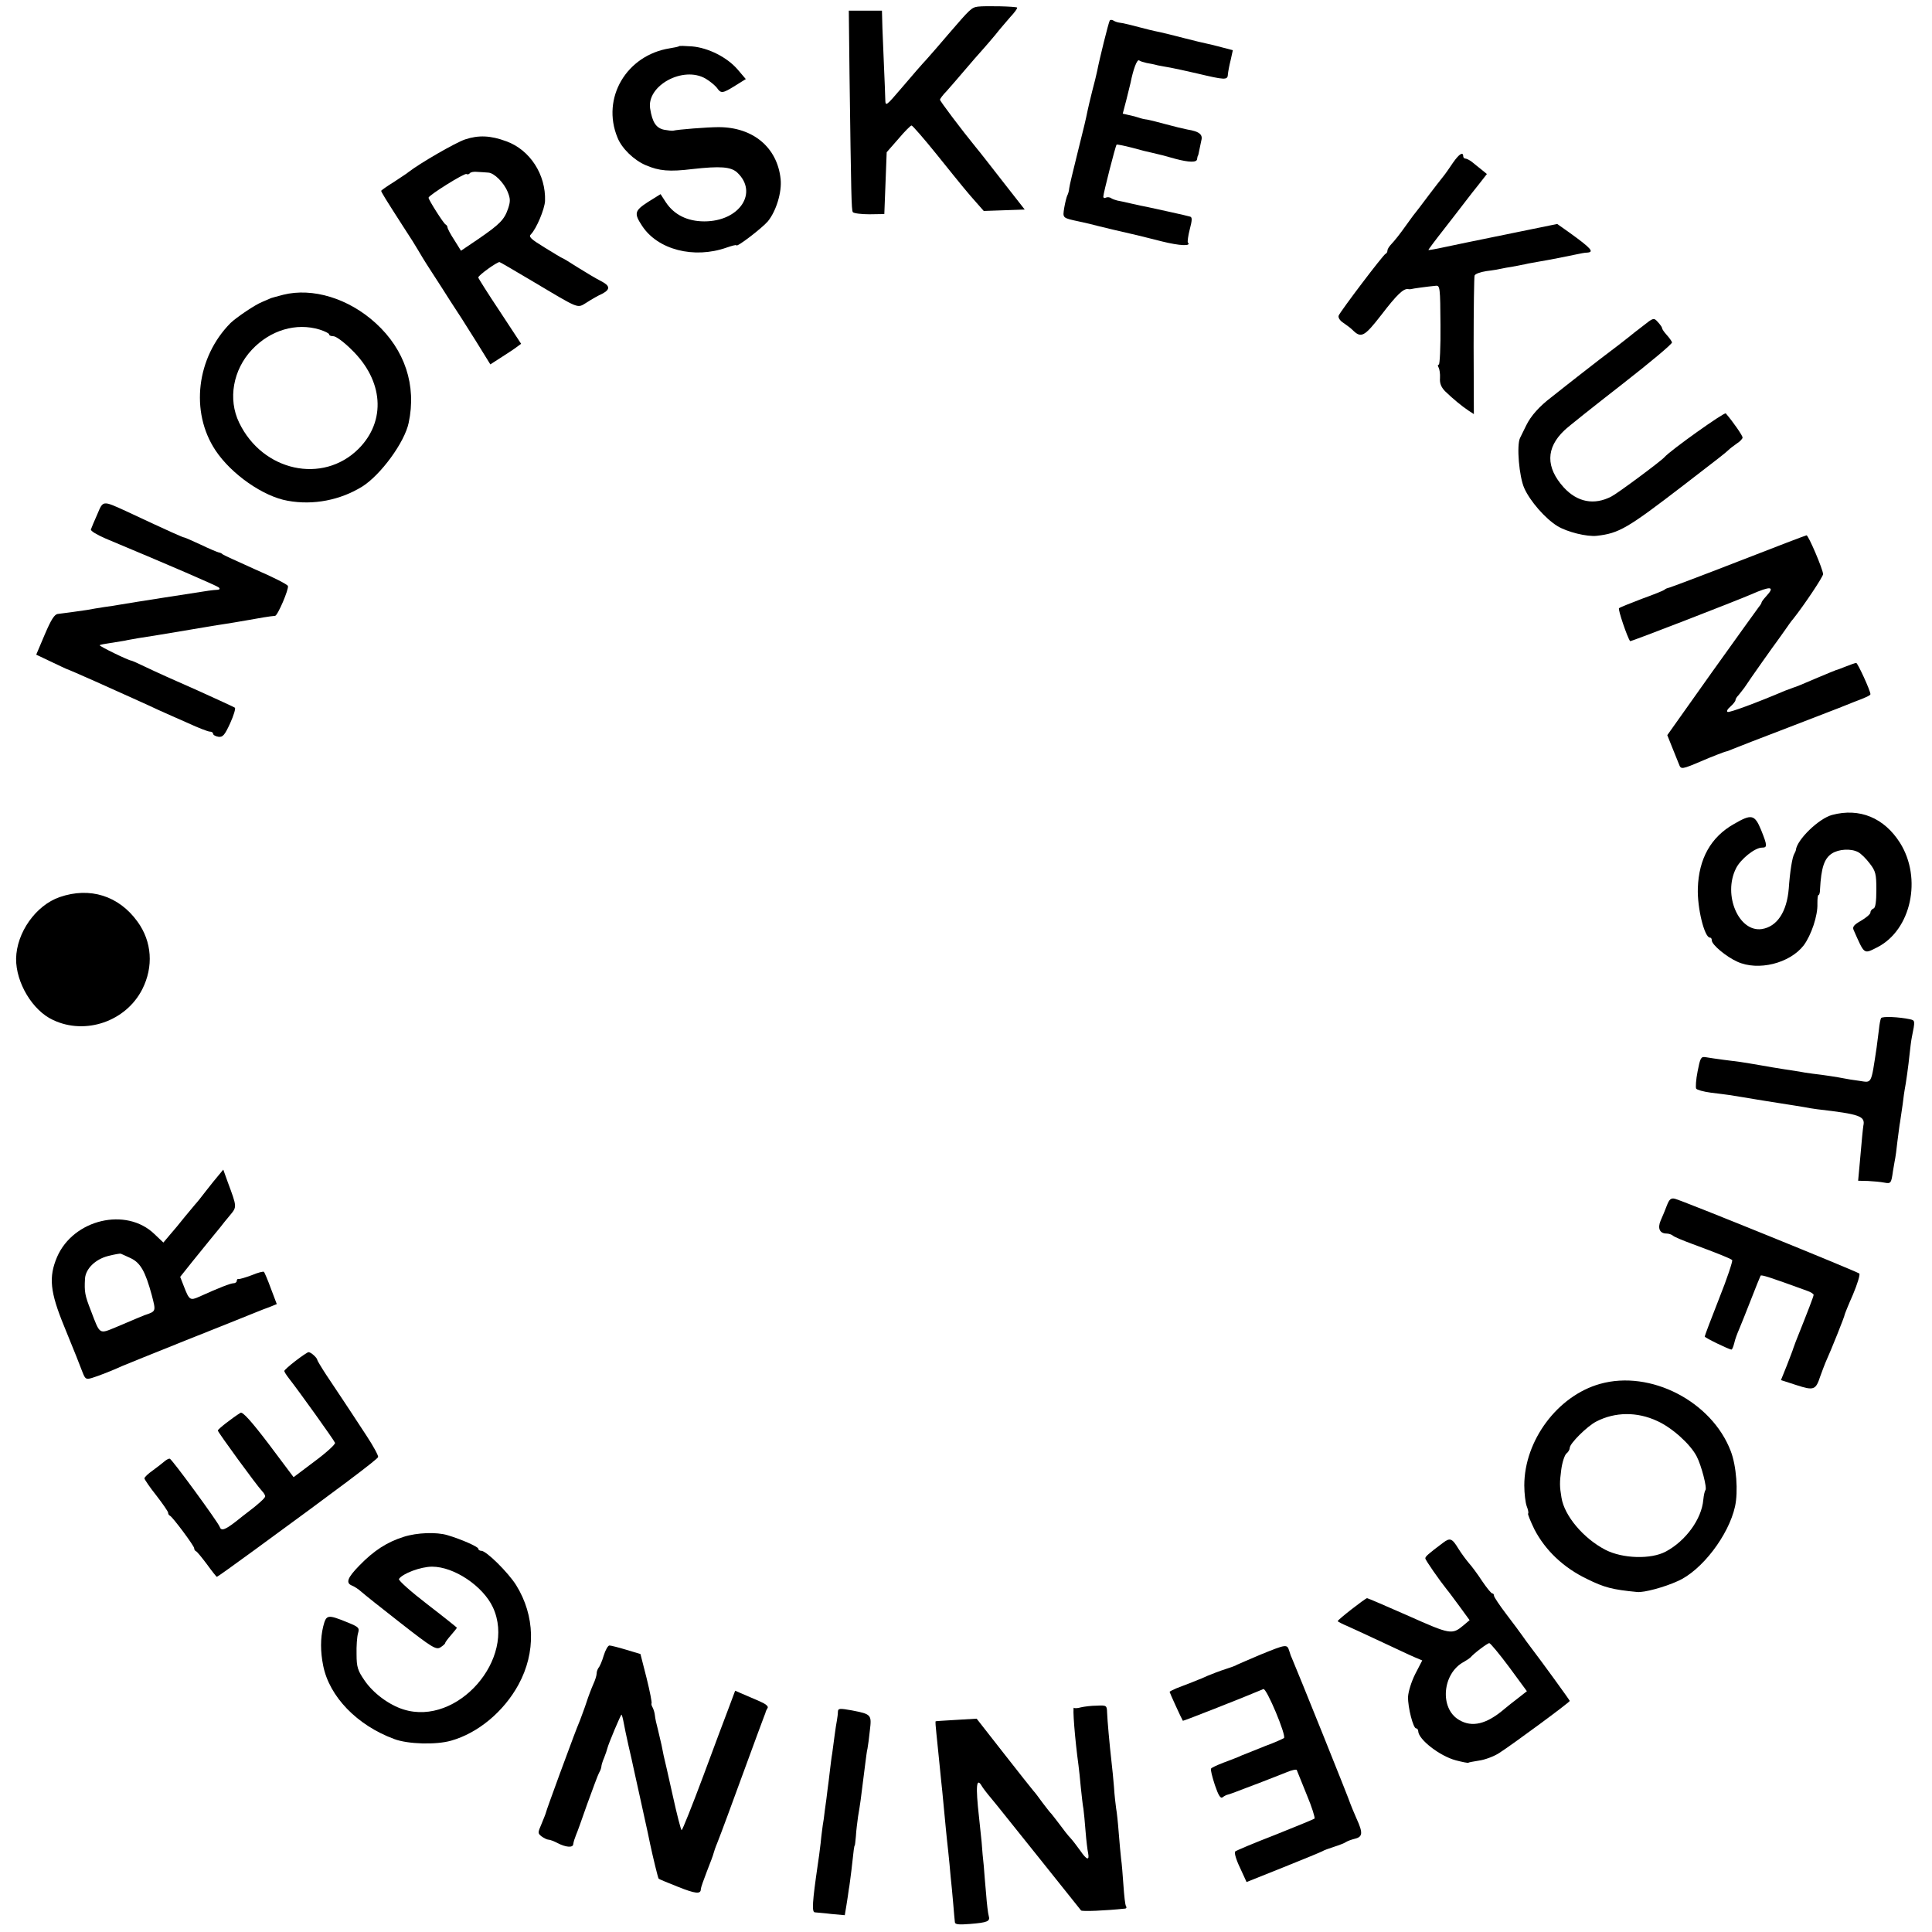<?xml version="1.0" standalone="no"?>
<!DOCTYPE svg PUBLIC "-//W3C//DTD SVG 20010904//EN"
 "http://www.w3.org/TR/2001/REC-SVG-20010904/DTD/svg10.dtd">
<svg version="1.0" xmlns="http://www.w3.org/2000/svg"
 width="816pt" height="816pt" viewBox="0 0 816 816"
 preserveAspectRatio="xMidYMid meet">
<g transform="translate(0,816) scale(0.1,-0.1)"
fill="#000000" stroke="none">
<path d="M4130 8132 c-27 -4 -32 -9 -125 -117 -33 -39 -74 -86 -91 -105 -18
-19 -64 -72 -103 -118 -71 -83 -71 -83 -72 -50 0 18 -3 76 -5 128 -2 52 -5
129 -7 170 l-2 75 -70 0 -70 0 3 -270 c7 -515 8 -571 14 -581 4 -5 35 -9 70
-9 l63 1 5 130 5 131 49 56 c27 32 52 57 56 57 4 0 52 -55 106 -122 115 -143
129 -160 169 -205 l30 -34 87 3 86 3 -90 115 c-49 63 -102 131 -118 150 -58
71 -150 193 -150 199 0 3 12 20 28 36 15 17 50 57 77 89 28 33 61 71 74 85 13
14 37 43 55 64 17 22 46 55 63 75 18 19 31 37 29 40 -6 5 -133 8 -166 4z"/>
<path d="M4687 8073 c-5 -8 -44 -165 -53 -213 -3 -14 -12 -52 -21 -85 -8 -33
-17 -69 -19 -80 -9 -44 -14 -65 -44 -185 -17 -69 -33 -134 -34 -145 -1 -12 -5
-25 -8 -30 -3 -6 -9 -29 -13 -52 -7 -45 -9 -43 65 -59 19 -4 37 -8 40 -9 29
-8 172 -42 205 -49 11 -3 58 -14 104 -26 73 -18 125 -21 108 -4 -2 3 1 28 8
55 10 38 11 51 2 54 -12 4 -145 33 -182 41 -11 2 -41 8 -66 14 -26 6 -53 12
-60 13 -8 2 -20 6 -26 10 -7 5 -17 5 -23 2 -5 -3 -10 -1 -10 5 0 13 51 213 56
219 1 2 31 -4 66 -13 35 -10 72 -19 83 -21 35 -8 59 -14 100 -26 57 -15 90
-16 91 -1 1 6 2 13 4 15 1 1 3 11 5 21 2 11 6 30 9 43 7 25 -9 38 -59 46 -16
3 -57 13 -90 22 -33 9 -69 18 -80 20 -11 1 -27 5 -35 8 -8 3 -27 8 -42 11
l-26 6 15 57 c8 32 16 65 18 73 11 56 27 100 36 95 5 -4 19 -8 32 -11 12 -2
33 -6 47 -10 14 -3 39 -7 55 -10 17 -3 66 -14 110 -24 118 -28 130 -29 131 -5
1 11 6 39 12 62 l9 41 -46 12 c-25 7 -55 14 -65 16 -10 2 -53 12 -95 23 -42
11 -87 22 -101 25 -14 3 -34 7 -45 10 -77 20 -112 29 -125 30 -9 1 -21 5 -27
9 -6 4 -14 4 -16 0z"/>
<path d="M2868 7965 c-1 -2 -19 -6 -39 -9 -183 -29 -290 -210 -221 -377 18
-46 70 -96 120 -117 56 -24 99 -28 197 -16 117 13 162 10 189 -15 90 -85 9
-206 -139 -206 -72 0 -128 28 -163 81 l-22 34 -53 -33 c-57 -37 -60 -48 -25
-101 66 -101 219 -140 356 -92 23 8 42 13 42 10 0 -11 108 72 133 101 35 43
60 123 54 179 -14 133 -116 219 -262 219 -47 0 -174 -10 -192 -15 -4 -1 -22 1
-38 4 -34 7 -50 32 -59 89 -16 97 139 182 234 127 19 -11 40 -29 48 -39 17
-25 24 -24 77 9 l45 28 -35 41 c-44 51 -123 91 -192 97 -28 2 -53 3 -55 1z"/>
<path d="M1964 7571 c-41 -14 -190 -100 -239 -138 -5 -5 -34 -23 -62 -42 -29
-18 -53 -35 -53 -37 0 -5 19 -36 95 -154 27 -41 54 -84 60 -95 6 -11 32 -54
59 -95 27 -41 61 -95 77 -120 16 -25 34 -52 39 -60 6 -8 37 -59 71 -112 l60
-97 42 27 c23 15 53 34 65 43 l23 17 -90 137 c-50 75 -91 140 -91 143 1 10 81
67 90 65 4 -1 65 -37 136 -79 207 -123 190 -117 233 -91 20 13 48 29 64 36 36
19 34 34 -5 54 -18 9 -62 35 -97 57 -34 22 -64 40 -66 40 -2 0 -35 20 -74 44
-60 37 -70 46 -58 57 23 24 57 105 59 140 4 112 -64 216 -163 252 -67 25 -118
27 -175 8z m98 -140 c25 -1 66 -42 82 -81 12 -29 12 -41 2 -71 -16 -47 -35
-66 -125 -128 l-74 -50 -28 45 c-16 24 -29 49 -29 54 0 4 -4 10 -8 12 -8 3
-72 104 -72 113 0 10 152 105 160 100 5 -3 11 -1 14 3 3 5 18 8 33 6 15 -1 36
-2 45 -3z"/>
<path d="M6137 7473 c-14 -21 -32 -47 -41 -58 -9 -11 -37 -47 -62 -80 -25 -33
-50 -67 -57 -75 -7 -8 -23 -31 -37 -50 -27 -38 -48 -65 -67 -85 -7 -8 -13 -18
-13 -23 0 -6 -3 -12 -8 -14 -10 -4 -191 -243 -198 -261 -3 -8 5 -21 19 -30 13
-9 31 -22 39 -30 37 -37 50 -30 123 64 65 85 93 111 112 108 4 -1 10 -1 13 0
5 2 71 11 104 14 18 2 19 -7 20 -166 1 -92 -3 -167 -7 -167 -5 0 -5 -5 -1 -12
4 -7 7 -27 6 -44 -2 -23 5 -39 21 -56 34 -33 72 -64 99 -82 l23 -15 -1 287 c0
158 2 292 4 298 2 7 24 15 50 19 26 3 54 8 62 10 8 2 31 6 50 9 19 4 49 9 65
13 17 3 39 7 50 9 26 4 123 23 155 30 14 3 33 7 43 7 32 2 18 18 -75 85 l-51
36 -186 -38 c-209 -43 -202 -41 -291 -60 -36 -8 -66 -13 -67 -12 -1 1 28 40
65 87 37 47 78 101 92 119 14 18 40 52 58 74 l32 41 -22 18 c-13 10 -31 25
-41 33 -9 7 -22 14 -27 14 -6 0 -10 5 -10 10 0 21 -18 9 -43 -27z"/>
<path d="M1196 6915 c-26 -7 -49 -13 -51 -14 -3 -1 -19 -8 -37 -16 -31 -12
-110 -66 -134 -89 -144 -145 -172 -375 -64 -538 67 -101 202 -195 305 -213
109 -20 223 3 315 60 78 49 179 187 196 269 34 158 -16 309 -139 421 -115 105
-267 151 -391 120z m154 -147 c22 -7 40 -16 40 -20 0 -5 8 -8 18 -8 11 0 45
-25 76 -56 136 -131 148 -302 30 -420 -151 -150 -405 -95 -504 111 -48 99 -26
223 54 308 78 83 187 115 286 85z"/>
<path d="M6940 6784 c-25 -19 -52 -40 -60 -47 -8 -7 -64 -50 -125 -96 -60 -47
-124 -96 -141 -110 -18 -14 -46 -36 -62 -49 -50 -38 -86 -78 -106 -119 -10
-21 -22 -45 -26 -53 -15 -31 -4 -163 18 -212 24 -54 88 -128 140 -160 41 -25
125 -46 167 -41 94 11 128 31 365 213 152 117 174 134 189 148 7 7 24 20 37
29 13 8 24 20 24 25 0 8 -39 65 -71 102 -6 6 -234 -156 -259 -185 -15 -17
-198 -153 -224 -166 -73 -38 -144 -24 -201 38 -77 85 -76 167 2 241 15 15 125
102 243 194 118 92 214 172 212 178 -2 6 -12 20 -23 32 -10 11 -19 24 -19 28
0 4 -8 15 -18 26 -17 19 -19 18 -62 -16z"/>
<path d="M411 5988 c-13 -29 -25 -58 -27 -64 -3 -6 26 -23 63 -39 273 -114
469 -199 477 -206 6 -6 4 -9 -5 -10 -7 0 -25 -2 -39 -4 -52 -8 -318 -49 -375
-59 -11 -2 -40 -7 -65 -10 -25 -4 -57 -9 -71 -12 -31 -5 -94 -13 -124 -17 -15
-1 -29 -24 -56 -87 l-36 -85 61 -29 c34 -16 63 -30 66 -31 16 -5 202 -88 305
-135 22 -10 60 -27 85 -39 25 -11 80 -36 124 -55 43 -20 85 -36 92 -36 8 0 14
-4 14 -9 0 -5 10 -11 23 -13 18 -2 26 7 49 57 15 33 24 63 20 66 -4 3 -76 36
-160 74 -85 37 -180 80 -213 96 -33 16 -62 29 -65 29 -10 0 -136 61 -133 65 2
2 22 6 44 9 23 4 50 8 62 10 11 3 38 7 59 11 48 7 58 9 214 35 69 12 137 23
152 25 15 2 55 9 90 15 55 10 96 17 120 19 11 1 59 114 54 126 -2 7 -64 38
-138 70 -73 33 -135 61 -138 64 -3 4 -11 7 -17 8 -7 2 -41 16 -76 33 -35 16
-66 30 -69 30 -5 0 -51 20 -243 110 -103 47 -99 47 -124 -12z"/>
<path d="M7345 5790 c-154 -60 -287 -110 -295 -112 -8 -2 -17 -5 -20 -9 -3 -3
-45 -20 -95 -38 -49 -19 -93 -36 -97 -40 -5 -5 35 -123 47 -139 2 -3 450 171
510 197 84 37 104 35 65 -7 -11 -12 -20 -24 -20 -27 0 -3 -5 -11 -11 -18 -5
-7 -95 -131 -199 -277 l-188 -265 20 -50 c11 -27 24 -60 29 -72 9 -24 10 -24
104 16 27 12 89 36 95 37 3 0 16 5 30 11 14 6 120 47 235 91 116 45 224 86
240 93 17 7 32 13 35 14 51 19 70 28 70 33 0 15 -54 132 -60 132 -4 0 -24 -7
-44 -15 -20 -8 -38 -15 -41 -15 -3 -1 -42 -17 -87 -36 -46 -20 -87 -37 -93
-38 -5 -2 -21 -8 -35 -13 -125 -53 -234 -93 -243 -90 -6 2 -1 12 11 22 12 11
22 23 22 28 0 5 6 14 13 21 6 8 18 22 25 32 24 37 132 189 140 199 4 6 19 26
32 45 13 19 28 40 33 45 47 59 127 179 127 190 0 19 -62 165 -70 164 -3 0
-131 -49 -285 -109z"/>
<path d="M7738 4718 c-56 -15 -148 -104 -153 -148 0 -3 -3 -9 -6 -15 -9 -13
-19 -76 -24 -148 -8 -98 -49 -161 -114 -171 -97 -14 -165 144 -109 256 19 39
80 88 110 88 23 0 23 8 -4 75 -27 65 -40 68 -114 25 -98 -55 -149 -147 -153
-271 -3 -84 28 -209 51 -209 5 0 8 -5 8 -12 0 -18 61 -69 108 -90 88 -40 221
-7 280 69 32 43 60 126 58 176 0 20 1 37 5 37 3 0 6 10 6 23 5 93 18 131 50
152 29 19 81 22 111 6 12 -6 34 -28 49 -48 25 -32 28 -45 28 -111 0 -51 -4
-77 -12 -79 -7 -3 -13 -10 -13 -17 0 -7 -18 -22 -40 -35 -30 -17 -37 -26 -31
-39 47 -106 42 -102 100 -73 143 73 190 291 96 441 -67 106 -171 149 -287 118z"/>
<path d="M252 4371 c-101 -35 -182 -150 -184 -260 -1 -101 69 -219 156 -259
137 -65 308 -6 377 130 48 95 41 201 -20 285 -79 110 -202 148 -329 104z"/>
<path d="M7945 3860 c-3 -5 -7 -26 -9 -47 -3 -21 -7 -56 -10 -78 -24 -158 -19
-148 -73 -140 -25 3 -53 8 -63 10 -30 6 -89 15 -133 20 -23 3 -49 7 -57 9 -8
1 -37 6 -65 10 -27 4 -73 12 -101 17 -28 5 -66 11 -85 14 -34 4 -104 13 -146
20 -19 3 -22 -4 -33 -60 -7 -35 -9 -68 -6 -73 3 -5 31 -13 62 -17 31 -4 66 -8
78 -10 11 -2 37 -6 56 -9 19 -3 46 -8 60 -10 14 -2 59 -10 100 -16 41 -6 86
-14 100 -16 14 -3 39 -7 55 -9 181 -21 204 -29 195 -70 -1 -5 -3 -26 -5 -45
-2 -19 -6 -69 -10 -111 l-7 -76 42 -1 c22 -1 54 -4 69 -7 27 -5 29 -3 36 48 5
28 9 54 10 57 1 3 5 34 9 70 5 36 9 72 11 80 1 8 6 42 11 75 4 33 8 62 9 65 4
18 16 103 20 145 3 28 7 61 10 75 14 69 14 70 -8 75 -46 10 -117 13 -122 5z"/>
<path d="M924 3197 c-10 -12 -35 -42 -54 -67 -19 -25 -39 -50 -45 -56 -5 -6
-26 -31 -45 -54 -19 -24 -47 -58 -63 -76 l-27 -32 -38 36 c-119 115 -342 62
-411 -97 -36 -85 -30 -147 30 -293 48 -118 61 -150 78 -195 11 -28 15 -30 39
-23 27 8 88 32 127 50 11 5 133 54 270 109 138 55 264 105 280 112 17 7 32 13
35 14 3 1 19 8 37 14 l32 13 -25 66 c-13 36 -27 68 -29 70 -3 3 -26 -3 -52
-14 -27 -10 -51 -17 -55 -16 -5 1 -8 -2 -8 -8 0 -5 -6 -10 -14 -10 -12 0 -61
-19 -145 -57 -38 -17 -42 -14 -64 43 l-16 41 51 64 c28 35 63 78 77 95 14 17
33 40 41 50 8 11 27 34 42 52 29 35 29 34 -10 139 l-19 53 -19 -23z m-372
-351 c42 -20 62 -57 89 -156 18 -70 19 -68 -31 -85 -5 -2 -23 -9 -119 -50 -73
-30 -68 -34 -107 69 -26 66 -28 80 -25 136 3 41 43 81 97 95 27 7 51 11 54 10
3 -1 22 -10 42 -19z"/>
<path d="M7040 3068 c-7 -18 -18 -46 -26 -63 -14 -33 -4 -55 25 -55 9 0 21 -4
27 -9 5 -5 41 -20 79 -34 108 -40 163 -62 171 -69 3 -4 -21 -77 -55 -162 -34
-86 -61 -158 -61 -161 0 -5 103 -55 113 -55 3 0 8 12 12 28 3 15 13 41 20 57
7 17 30 73 50 125 20 52 39 98 41 102 3 5 38 -6 197 -64 15 -5 27 -13 27 -17
0 -6 -23 -66 -75 -196 -4 -11 -9 -24 -11 -30 -1 -5 -14 -38 -27 -72 l-25 -62
65 -21 c74 -24 82 -21 101 37 8 21 17 47 22 58 25 55 82 198 81 202 0 2 15 40
35 85 19 45 31 85 27 89 -10 9 -749 309 -779 316 -16 4 -24 -2 -34 -29z"/>
<path d="M1248 2412 c-26 -20 -47 -39 -47 -42 -1 -3 8 -17 18 -30 44 -56 193
-264 196 -274 2 -6 -36 -41 -86 -78 l-89 -67 -105 140 c-73 96 -110 137 -119
132 -34 -21 -96 -69 -96 -75 0 -7 165 -233 187 -256 7 -7 13 -17 13 -22 0 -7
-31 -35 -75 -68 -5 -4 -29 -22 -51 -40 -44 -34 -60 -39 -66 -21 -7 20 -203
288 -211 288 -5 1 -15 -5 -22 -11 -8 -7 -30 -24 -49 -38 -20 -14 -36 -29 -36
-34 0 -4 22 -37 50 -72 27 -35 50 -68 50 -73 0 -5 3 -11 8 -13 11 -5 102 -127
102 -137 0 -5 3 -11 8 -13 4 -1 25 -27 46 -55 21 -29 40 -53 42 -53 2 0 75 52
161 115 352 257 517 381 520 391 2 5 -20 46 -49 90 -29 44 -57 87 -63 96 -10
16 -42 63 -107 161 -21 32 -38 61 -38 63 0 9 -28 34 -37 33 -4 0 -29 -17 -55
-37z"/>
<path d="M6758 2315 c-179 -50 -320 -239 -320 -429 0 -34 5 -73 10 -87 6 -15
9 -29 6 -32 -2 -2 10 -32 27 -67 46 -88 122 -161 222 -209 73 -36 107 -45 212
-55 28 -3 114 20 171 46 101 44 215 193 242 315 14 63 6 172 -18 234 -80 210
-339 344 -552 284z m242 -157 c62 -28 139 -97 166 -149 20 -38 45 -135 37
-143 -3 -3 -7 -21 -9 -41 -7 -81 -74 -173 -158 -218 -63 -34 -183 -30 -255 7
-93 48 -174 144 -186 221 -8 48 -8 63 -1 117 4 31 14 62 22 69 8 6 14 17 14
24 0 18 73 91 112 111 79 41 173 42 258 2z"/>
<path d="M1705 1669 c-70 -22 -126 -58 -187 -121 -51 -52 -59 -74 -31 -85 10
-4 27 -15 38 -25 11 -10 86 -70 167 -133 133 -104 150 -114 168 -103 11 7 20
15 20 18 0 3 11 18 25 34 14 16 25 30 25 31 0 1 -56 46 -125 99 -69 53 -123
101 -120 107 15 23 92 52 140 52 93 0 215 -82 257 -172 100 -217 -150 -503
-378 -431 -61 19 -128 69 -164 122 -29 42 -34 57 -34 111 -1 34 2 74 6 88 7
24 4 27 -45 47 -84 34 -89 33 -102 -18 -12 -50 -12 -105 0 -165 26 -131 143
-252 300 -310 58 -22 177 -25 240 -7 114 32 223 123 285 237 74 136 70 291
-10 420 -34 54 -126 145 -147 145 -7 0 -13 4 -13 9 0 8 -72 40 -130 57 -46 14
-129 11 -185 -7z"/>
<path d="M6095 1644 c-64 -48 -75 -58 -75 -66 0 -7 60 -93 92 -133 5 -5 28
-37 52 -69 l43 -59 -26 -22 c-48 -40 -55 -39 -232 40 -93 41 -172 75 -175 75
-7 0 -124 -91 -124 -97 0 -2 19 -12 43 -22 23 -10 89 -41 147 -68 58 -27 119
-56 136 -63 l31 -13 -30 -58 c-16 -32 -29 -74 -30 -96 -1 -45 22 -133 34 -133
5 0 9 -6 9 -12 1 -35 91 -105 159 -123 27 -7 51 -12 53 -10 2 2 22 5 45 9 23
3 62 17 85 32 52 33 298 214 298 220 0 3 -119 167 -168 231 -9 12 -24 32 -32
44 -8 12 -39 53 -67 90 -29 38 -53 74 -53 79 0 6 -3 10 -7 10 -5 0 -24 24 -43
52 -19 29 -44 63 -56 76 -11 13 -32 41 -45 62 -26 43 -35 46 -64 24z m279
-525 l75 -102 -37 -29 c-20 -15 -46 -36 -58 -46 -76 -65 -137 -79 -192 -46
-83 49 -70 197 21 245 12 7 24 15 27 18 13 16 72 61 80 61 5 0 43 -46 84 -101z"/>
<path d="M2550 1168 c-7 -24 -17 -47 -22 -52 -4 -6 -8 -16 -8 -24 0 -8 -6 -28
-14 -45 -8 -18 -21 -52 -29 -77 -8 -25 -21 -58 -27 -75 -20 -49 -25 -63 -85
-225 -31 -85 -58 -159 -59 -165 -1 -5 -10 -27 -19 -49 -16 -37 -16 -39 0 -52
10 -7 23 -14 29 -14 7 0 25 -7 40 -15 33 -17 63 -20 65 -5 2 13 5 22 12 40 4
8 25 67 47 130 23 63 45 123 50 132 6 10 10 22 10 27 0 5 5 22 12 38 6 15 12
33 13 38 5 21 58 146 60 143 2 -2 6 -16 9 -33 3 -16 12 -61 21 -100 9 -38 18
-79 20 -89 8 -34 55 -251 61 -277 3 -13 7 -35 10 -48 12 -56 33 -143 36 -146
2 -2 38 -17 81 -34 75 -30 97 -32 97 -10 0 6 12 40 26 76 14 35 27 70 28 76 2
7 8 26 15 42 19 48 55 146 126 340 36 99 69 187 72 195 3 8 7 17 7 20 1 3 4
10 8 16 5 7 -9 18 -35 29 -23 10 -55 24 -72 31 l-30 13 -25 -67 c-14 -37 -64
-169 -110 -294 -47 -126 -88 -228 -91 -228 -3 0 -20 66 -38 148 -18 81 -35
156 -38 167 -2 11 -6 31 -9 45 -3 14 -10 43 -15 64 -6 22 -12 49 -13 61 -1 11
-6 27 -10 34 -4 7 -6 14 -4 17 2 2 -7 50 -21 106 l-26 102 -60 18 c-33 10 -65
18 -71 18 -6 0 -17 -19 -24 -42z"/>
<path d="M5325 1172 c-49 -21 -94 -40 -100 -43 -5 -4 -28 -12 -50 -19 -22 -7
-56 -20 -75 -28 -19 -9 -37 -16 -40 -17 -3 -1 -18 -7 -35 -14 -16 -6 -42 -16
-57 -22 -16 -7 -28 -13 -28 -15 0 -3 51 -115 56 -122 1 -2 270 104 340 134 13
6 98 -197 87 -207 -5 -3 -39 -19 -78 -33 -38 -15 -83 -33 -100 -40 -16 -8 -52
-21 -78 -31 -26 -10 -50 -21 -52 -25 -3 -4 5 -35 16 -69 15 -44 24 -59 33 -52
6 5 16 10 21 11 6 1 21 7 35 12 14 5 59 23 100 38 41 16 93 36 115 45 21 9 41
13 42 9 2 -5 21 -52 42 -104 22 -52 36 -98 33 -101 -4 -3 -79 -34 -167 -69
-88 -34 -164 -66 -168 -70 -5 -4 4 -35 20 -68 l28 -61 155 62 c85 34 160 65
165 68 6 4 28 12 50 19 22 7 45 16 50 20 6 4 22 10 38 14 33 8 34 25 6 86 -11
25 -22 52 -25 60 -4 16 -224 562 -249 620 -2 3 -6 15 -10 28 -9 28 -12 28
-120 -16z"/>
<path d="M4566 949 c-14 -4 -27 -5 -30 -2 -7 7 4 -133 19 -242 2 -16 7 -59 10
-95 4 -36 8 -76 11 -90 2 -14 6 -56 9 -95 3 -38 8 -80 11 -93 6 -32 -7 -27
-33 11 -13 18 -31 42 -41 53 -10 10 -31 37 -47 59 -17 22 -32 42 -35 45 -4 3
-19 23 -36 45 -16 22 -33 45 -39 51 -5 6 -62 77 -125 158 l-115 147 -85 -5
c-47 -3 -86 -5 -88 -6 -2 0 0 -24 3 -52 3 -29 8 -78 11 -108 3 -30 7 -71 9
-90 2 -19 7 -64 10 -100 8 -82 12 -130 20 -200 3 -30 8 -77 10 -105 3 -27 8
-79 11 -115 3 -36 6 -71 7 -78 0 -10 15 -12 64 -8 74 6 86 11 79 34 -3 10 -8
51 -11 92 -4 41 -8 95 -10 120 -3 25 -7 70 -9 100 -3 30 -8 78 -11 105 -15
133 -11 171 12 131 4 -7 22 -31 40 -52 18 -21 109 -136 204 -254 94 -118 173
-217 175 -219 5 -5 102 -1 187 8 5 1 6 5 3 10 -4 5 -8 45 -11 88 -3 43 -7 94
-10 113 -2 19 -7 69 -10 110 -3 41 -8 87 -11 103 -2 15 -7 55 -9 90 -3 34 -7
80 -10 102 -9 79 -18 181 -19 211 -1 31 -2 32 -44 30 -23 0 -53 -4 -66 -7z"/>
<path d="M3539 931 c0 -9 -2 -25 -4 -36 -2 -11 -7 -40 -10 -65 -3 -25 -8 -58
-10 -75 -3 -16 -7 -50 -10 -75 -3 -25 -7 -61 -10 -80 -2 -19 -7 -57 -11 -84
-3 -27 -7 -56 -9 -65 -1 -9 -6 -43 -9 -76 -4 -33 -9 -73 -12 -90 -23 -158 -26
-202 -12 -202 7 -1 39 -3 70 -7 l56 -5 7 42 c4 23 8 53 10 67 3 14 7 50 11 80
10 93 12 105 14 105 1 0 3 18 5 40 1 22 6 59 9 82 4 23 9 55 11 70 7 55 15
119 20 158 3 22 6 49 9 60 2 11 7 46 10 77 8 66 6 68 -76 84 -51 9 -58 9 -59
-5z"/>
</g>
</svg>
